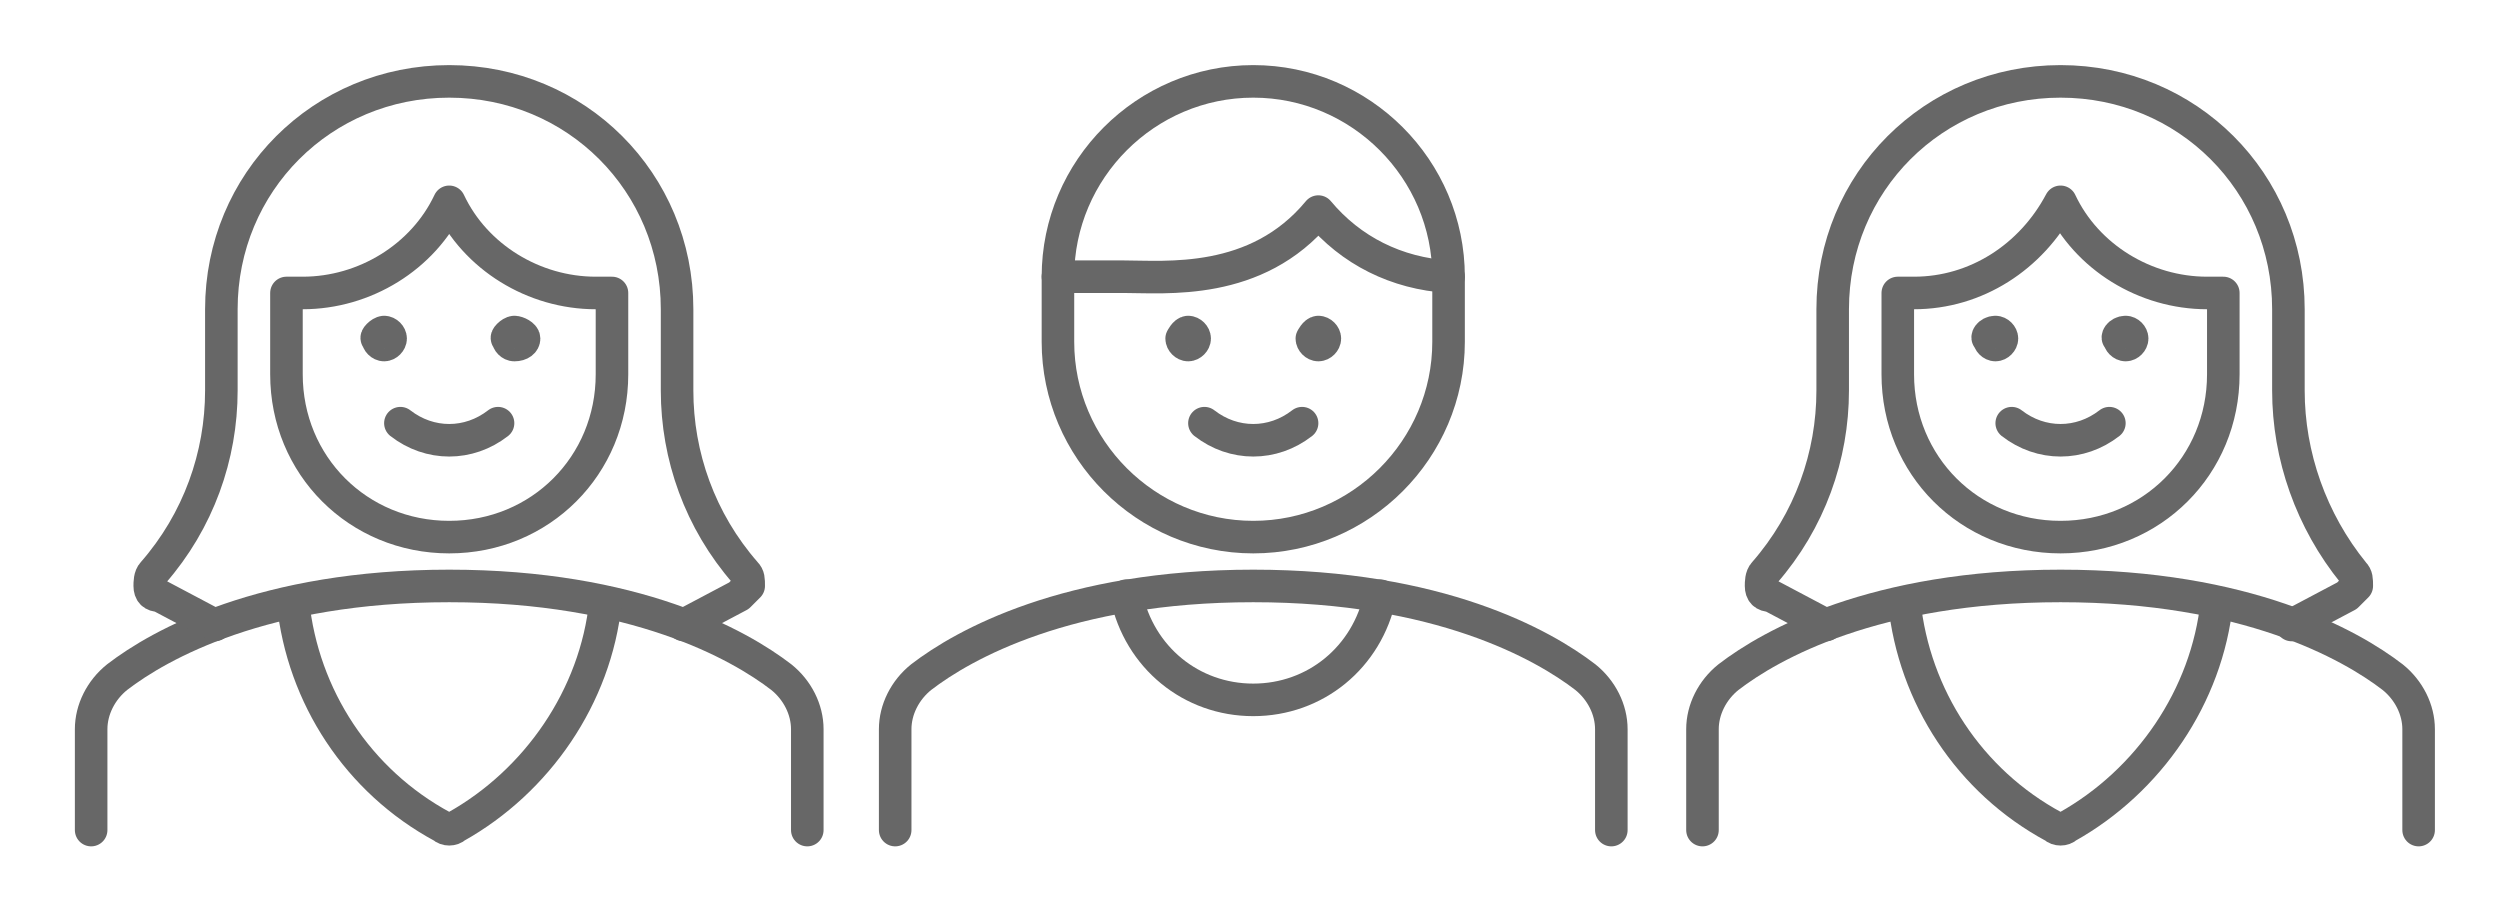 <?xml version="1.0" encoding="utf-8"?>
<!-- Generator: Adobe Illustrator 24.3.1, SVG Export Plug-In . SVG Version: 6.00 Build 0)  -->
<svg version="1.0" id="Camada_1" xmlns="http://www.w3.org/2000/svg" xmlns:xlink="http://www.w3.org/1999/xlink" x="0px" y="0px"
	 viewBox="0 0 76.8 28" style="enable-background:new 0 0 76.8 28;" xml:space="preserve">
<style type="text/css">
	.st0{fill:none;stroke:#676767;stroke-linecap:round;stroke-linejoin:round;}
</style>
<g>
	<g id="Avatars__x2F__Geometric-Women-People__x2F__people-woman-1">
		<g id="Group_88">
			<g id="people-woman-1">
				<path id="Shape_917" class="st0" d="M24.8,25.5v-3.1c0-0.6-0.3-1.2-0.8-1.6c-1.3-1-4.5-2.8-10.2-2.8c-5.7,0-8.9,1.8-10.2,2.8
					c-0.5,0.4-0.8,1-0.8,1.6v3.1"/>
				<path id="Shape_918" class="st0" d="M18.6,18.5c-0.3,2.9-2.1,5.5-4.6,6.9c-0.1,0.1-0.3,0.1-0.4,0c-2.6-1.4-4.3-4-4.6-6.9"/>
				<path id="Shape_919" class="st0" d="M15.3,13c-0.9,0.7-2.1,0.7-3,0"/>
				<path id="Shape_920" class="st0" d="M15.8,10.2c0.1,0,0.3,0.1,0.3,0.2c0,0.1-0.1,0.2-0.3,0.2c-0.1,0-0.2-0.1-0.2-0.2
					C15.5,10.4,15.7,10.2,15.8,10.2"/>
				<path id="Shape_921" class="st0" d="M11.8,10.2c0.1,0,0.2,0.1,0.2,0.2c0,0.1-0.1,0.2-0.2,0.2c-0.1,0-0.2-0.1-0.2-0.2
					C11.5,10.4,11.7,10.2,11.8,10.2"/>
				<path id="Shape_922" class="st0" d="M18.3,9c-1.9,0-3.7-1.1-4.5-2.8C13,7.9,11.2,9,9.3,9C9.1,9,9,9,8.8,9v2.5c0,2.8,2.2,5,5,5
					c2.8,0,5-2.2,5-5V9C18.6,9,18.5,9,18.3,9z"/>
				<path id="Shape_923" class="st0" d="M21,19.2l1.7-0.9c0.1-0.1,0.2-0.2,0.3-0.3c0-0.2,0-0.3-0.1-0.4C21.5,16,20.8,14,20.8,12V9.5
					c0-3.9-3.1-7-7-7s-7,3.1-7,7V12c0,2-0.7,4-2.1,5.6c-0.1,0.1-0.1,0.3-0.1,0.4c0,0.2,0.1,0.3,0.3,0.3l1.7,0.9"/>
			</g>
		</g>
	</g>
	<g id="Avatars__x2F__Geometric-Women-People__x2F__people-woman-1_1_">
		<g id="Group_88_1_">
			<g id="people-woman-1_1_">
				<path id="Shape_917_1_" class="st0" d="M74.3,25.5v-3.1c0-0.6-0.3-1.2-0.8-1.6c-1.3-1-4.5-2.8-10.2-2.8c-5.7,0-8.9,1.8-10.2,2.8
					c-0.5,0.4-0.8,1-0.8,1.6v3.1"/>
				<path id="Shape_918_1_" class="st0" d="M68.1,18.5c-0.3,2.9-2.1,5.5-4.6,6.9c-0.1,0.1-0.3,0.1-0.4,0c-2.6-1.4-4.3-4-4.6-6.9"/>
				<path id="Shape_919_1_" class="st0" d="M64.8,13c-0.9,0.7-2.1,0.7-3,0"/>
				<path id="Shape_920_1_" class="st0" d="M65.3,10.2c0.1,0,0.2,0.1,0.2,0.2c0,0.1-0.1,0.2-0.2,0.2c-0.1,0-0.2-0.1-0.2-0.2
					C65,10.4,65.1,10.2,65.3,10.2"/>
				<path id="Shape_921_1_" class="st0" d="M61.3,10.2c0.1,0,0.2,0.1,0.2,0.2c0,0.1-0.1,0.2-0.2,0.2c-0.1,0-0.2-0.1-0.2-0.2
					C61,10.4,61.1,10.2,61.3,10.2"/>
				<path id="Shape_922_1_" class="st0" d="M67.8,9c-1.9,0-3.7-1.1-4.5-2.8C62.4,7.9,60.7,9,58.8,9c-0.2,0-0.3,0-0.5,0v2.5
					c0,2.8,2.2,5,5,5c2.8,0,5-2.2,5-5V9C68.1,9,67.9,9,67.8,9z"/>
				<path id="Shape_923_1_" class="st0" d="M70.4,19.2l1.7-0.9c0.1-0.1,0.2-0.2,0.3-0.3c0-0.2,0-0.3-0.1-0.4C71,16,70.3,14,70.3,12
					V9.5c0-3.9-3.1-7-7-7s-7,3.1-7,7V12c0,2-0.7,4-2.1,5.6c-0.1,0.1-0.1,0.3-0.1,0.4c0,0.2,0.1,0.3,0.3,0.3l1.7,0.9"/>
			</g>
		</g>
	</g>
	<g id="Avatars__x2F__Geometric-Men-People__x2F__people-man-1">
		<g id="Group">
			<g id="people-man-1">
				<path id="Shape" class="st0" d="M40,13c-0.9,0.7-2.1,0.7-3,0"/>
				<path id="Shape_2" class="st0" d="M49.5,25.5v-3.1c0-0.6-0.3-1.2-0.8-1.6c-1.3-1-4.5-2.8-10.2-2.8c-5.7,0-8.9,1.8-10.2,2.8
					c-0.5,0.4-0.8,1-0.8,1.6v3.1"/>
				<path id="Shape_3" class="st0" d="M40.5,10.2c0.1,0,0.2,0.1,0.2,0.2c0,0.1-0.1,0.2-0.2,0.2c-0.1,0-0.2-0.1-0.2-0.2
					C40.3,10.4,40.4,10.2,40.5,10.2"/>
				<path id="Shape_4" class="st0" d="M36.5,10.2c0.1,0,0.2,0.1,0.2,0.2c0,0.1-0.1,0.2-0.2,0.2c-0.1,0-0.2-0.1-0.2-0.2
					C36.3,10.4,36.4,10.2,36.5,10.2"/>
				<path id="Shape_5" class="st0" d="M44.5,8.5c0-3.3-2.7-6-6-6c-3.3,0-6,2.7-6,6v2c0,3.3,2.7,6,6,6c3.3,0,6-2.7,6-6V8.5z"/>
				<path id="Shape_6" class="st0" d="M44.5,8.5c-1.6-0.1-3-0.8-4-2c-1.9,2.3-4.7,2-6,2h-2"/>
				<path id="Shape_7" class="st0" d="M34.6,18.3c0.4,1.9,2,3.2,3.9,3.2c1.9,0,3.5-1.3,3.9-3.2"/>
			</g>
		</g>
	</g>
</g>
</svg>

